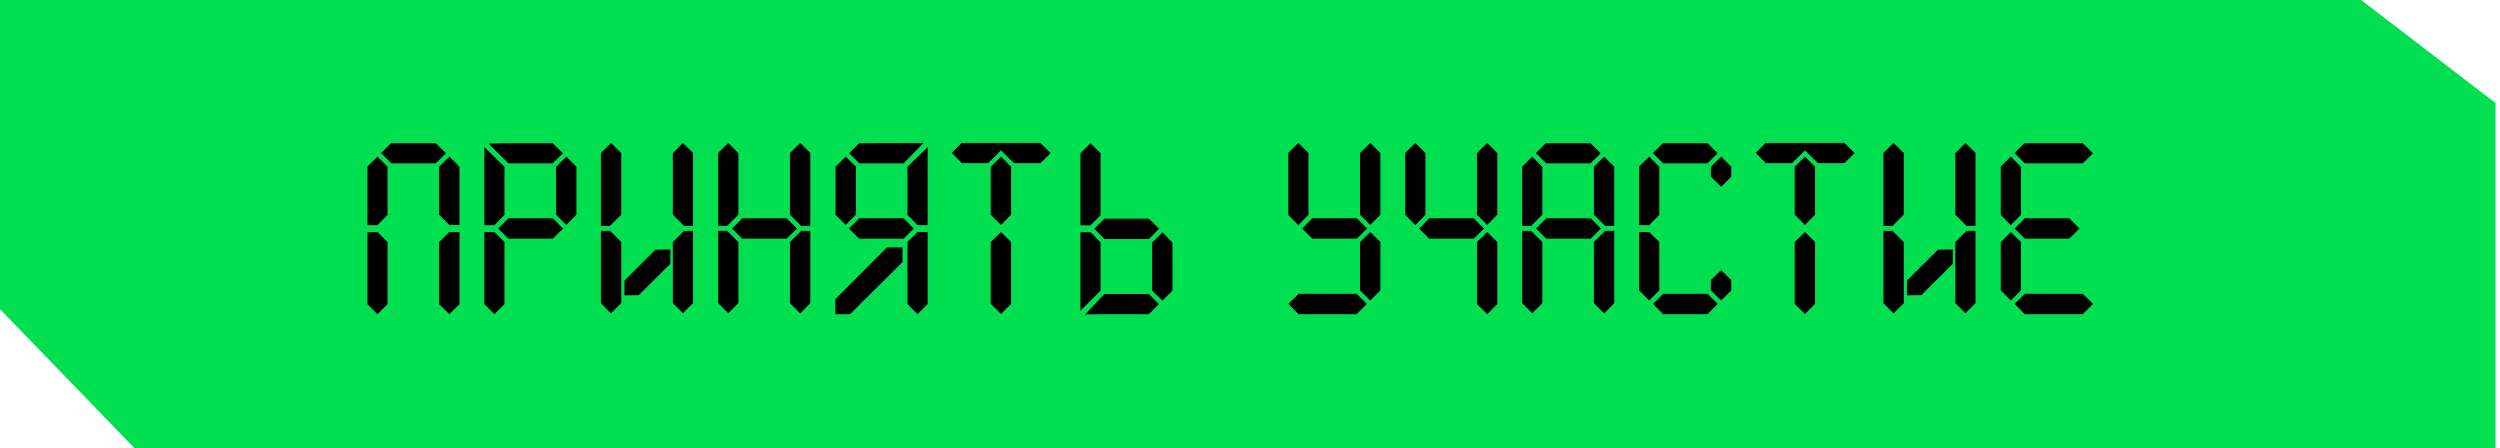 <?xml version="1.0" encoding="UTF-8"?> <svg xmlns="http://www.w3.org/2000/svg" width="279" height="50" viewBox="0 0 279 50" fill="none"><path d="M0 0H263.5L278.5 11.5V50H15L0 34.5V0Z" fill="#00DF4F"></path><path d="M50.151 25.104L49.004 23.958V18.607L50.151 17.482L51.276 18.607V25.104H50.151ZM49.769 17.1L48.622 18.225H43.675L42.529 17.079L43.654 15.975H48.622L49.769 17.1ZM42.125 17.482L43.251 18.607V23.979L42.125 25.125H41V18.586L42.125 17.482ZM41 25.911L42.125 25.89L43.251 27.015V33.936L42.125 35.062L41 33.936V25.911ZM49.004 27.015L50.151 25.89L51.276 25.911V33.936L50.151 35.062L49.004 33.936V27.015ZM62.841 25.508L61.695 26.633H56.727L55.601 25.508L56.727 24.361H61.695L62.841 25.508ZM63.202 25.104L62.056 23.958V18.607L63.202 17.482L64.327 18.607V23.958L63.202 25.104ZM62.82 17.1L61.673 18.225H56.727L54.518 16.017L56.705 15.975H61.673L62.82 17.1ZM54.051 16.421L56.302 18.607V23.979L55.177 25.125H54.051V16.421ZM54.051 25.89H55.177L56.302 27.015V33.936L55.177 35.062L54.051 33.936V25.89ZM71.285 32.938L69.693 32.96V31.304L73.154 27.864L74.81 27.843V29.435L71.285 32.938ZM69.332 23.958L68.079 25.21H67.06V17.079L68.186 15.954L69.332 17.079V23.958ZM75.086 17.1L76.211 15.954L77.336 17.058V25.21H76.338L75.086 23.958V17.1ZM76.338 25.762H77.336V33.83L76.211 34.955L75.086 33.83V27.015L76.338 25.762ZM68.079 25.762L69.332 27.015V33.83L68.186 34.977L67.06 33.83V25.762H68.079ZM88.944 25.508L87.797 26.633H82.829L81.704 25.508L82.829 24.361H87.797L88.944 25.508ZM89.411 25.21L88.158 23.958V17.079L89.305 15.954L90.43 17.079V25.21H89.411ZM81.279 15.954L82.405 17.1V23.958L81.152 25.21H80.154V17.058L81.279 15.954ZM80.154 25.762H81.152L82.405 27.015V33.83L81.279 34.955L80.154 33.83V25.762ZM88.158 27.015L89.411 25.762H90.43V33.83L89.305 34.977L88.158 33.83V27.015ZM95.88 26.633L94.734 25.508L95.88 24.361H100.849L101.974 25.508L100.849 26.633H95.88ZM95.52 23.958L94.373 25.104L93.248 23.958V18.607L94.373 17.482L95.52 18.607V23.958ZM102.399 25.89H103.524V33.936L102.399 35.062L101.273 33.936V27.015L102.399 25.89ZM98.98 27.609H100.721V29.244L94.862 35.062H93.227V33.384L98.98 27.609ZM95.902 15.975L103.057 15.954L100.849 18.225H95.902L94.755 17.1L95.902 15.975ZM103.524 16.421V25.125H102.399L101.273 23.979V18.607L103.524 16.421ZM111.713 25.104L110.567 23.958V18.607L111.713 17.482L112.838 18.607V23.958L111.713 25.104ZM117.255 17.079L116.108 18.204H113.157L111.713 16.782L110.269 18.204H107.34L106.214 17.058L107.318 15.954H116.108L117.255 17.079ZM110.567 27.015L111.713 25.89L112.838 27.015V33.915L111.713 35.04L110.567 33.915V27.015ZM128.218 24.404L129.364 25.529L128.218 26.675H123.249L122.124 25.529L123.249 24.404H128.218ZM128.579 27.079L129.725 25.932L130.85 27.079V32.429L129.725 33.554L128.579 32.429V27.079ZM128.196 32.811L129.343 33.936L128.196 35.062H123.228L121.105 35.083L123.249 32.811H128.196ZM122.825 32.429L120.574 34.679V25.911H121.7L122.825 27.057V32.429ZM121.7 25.147H120.574V17.1L121.7 15.975L122.825 17.1V24.021L121.7 25.147ZM152.563 25.508L151.416 26.633H146.448L145.323 25.508L146.448 24.361H151.416L152.563 25.508ZM152.924 25.104L151.777 23.958V17.079L152.924 15.954L154.049 17.079V23.958L152.924 25.104ZM144.898 15.954L146.023 17.079V23.979L144.898 25.125L143.773 23.979V17.058L144.898 15.954ZM151.777 27.015L152.924 25.89L154.049 27.015V32.408L152.924 33.533L151.777 32.408V27.015ZM152.541 33.915L151.395 35.062H144.919L143.794 33.915L144.919 32.79H151.395L152.541 33.915ZM165.614 25.508L164.467 26.633H159.499L158.374 25.508L159.499 24.361H164.467L165.614 25.508ZM165.975 25.104L164.828 23.958V17.079L165.975 15.954L167.1 17.079V23.958L165.975 25.104ZM157.949 15.954L159.075 17.079V23.979L157.949 25.125L156.824 23.979V17.058L157.949 15.954ZM164.828 27.015L165.975 25.89L167.1 27.015V33.936L165.975 35.062L164.828 33.936V27.015ZM178.665 25.508L177.519 26.633H172.551L171.425 25.508L172.551 24.361H177.519L178.665 25.508ZM179.132 25.21L177.88 23.958V18.607L179.026 17.482L180.151 18.607V25.21H179.132ZM178.644 17.1L177.498 18.225H172.551L171.404 17.079L172.529 15.975H177.498L178.644 17.1ZM171.001 17.482L172.126 18.629V23.958L170.873 25.21H169.876V18.586L171.001 17.482ZM169.876 25.762H170.873L172.126 27.015V33.83L171.001 34.955L169.876 33.83V25.762ZM177.88 27.015L179.132 25.762H180.151V33.83L179.026 34.977L177.88 33.83V27.015ZM192.078 20.858L190.931 19.711V18.607L192.078 17.482L193.203 18.607V19.711L192.078 20.858ZM191.695 17.1L190.549 18.225H185.602L184.456 17.079L185.581 15.975H190.549L191.695 17.1ZM184.052 17.482L185.177 18.607V23.979L184.052 25.125H182.927V18.586L184.052 17.482ZM182.927 25.89H184.052L185.177 27.015V32.408L184.052 33.533L182.927 32.408V25.89ZM190.931 31.261L192.078 30.136L193.203 31.261V32.408L192.078 33.533L190.931 32.408V31.261ZM191.695 33.915L190.549 35.062H185.602L184.477 33.915L185.602 32.79H190.549L191.695 33.915ZM201.435 25.104L200.288 23.958V18.607L201.435 17.482L202.56 18.607V23.958L201.435 25.104ZM206.976 17.079L205.83 18.204H202.878L201.435 16.782L199.991 18.204H197.061L195.936 17.058L197.04 15.954H205.83L206.976 17.079ZM200.288 27.015L201.435 25.89L202.56 27.015V33.915L201.435 35.04L200.288 33.915V27.015ZM214.415 32.938L212.822 32.96V31.304L216.283 27.864L217.939 27.843V29.435L214.415 32.938ZM212.461 23.958L211.209 25.21H210.19V17.079L211.315 15.954L212.461 17.079V23.958ZM218.215 17.1L219.34 15.954L220.466 17.058V25.21H219.468L218.215 23.958V17.1ZM219.468 25.762H220.466V33.83L219.34 34.955L218.215 33.83V27.015L219.468 25.762ZM211.209 25.762L212.461 27.015V33.83L211.315 34.977L210.19 33.83V25.762H211.209ZM232.073 25.508L230.927 26.633H225.959L224.833 25.508L225.959 24.361H230.927L232.073 25.508ZM233.581 17.1L232.434 18.225H225.959L224.812 17.079L225.937 15.975H232.434L233.581 17.1ZM224.409 17.482L225.534 18.607V23.979L224.409 25.125L223.284 23.979V18.586L224.409 17.482ZM223.284 27.015L224.409 25.89L225.534 27.015V32.408L224.409 33.533L223.284 32.408V27.015ZM233.581 33.915L232.434 35.062H225.959L224.833 33.915L225.959 32.79H232.434L233.581 33.915Z" fill="black"></path></svg> 